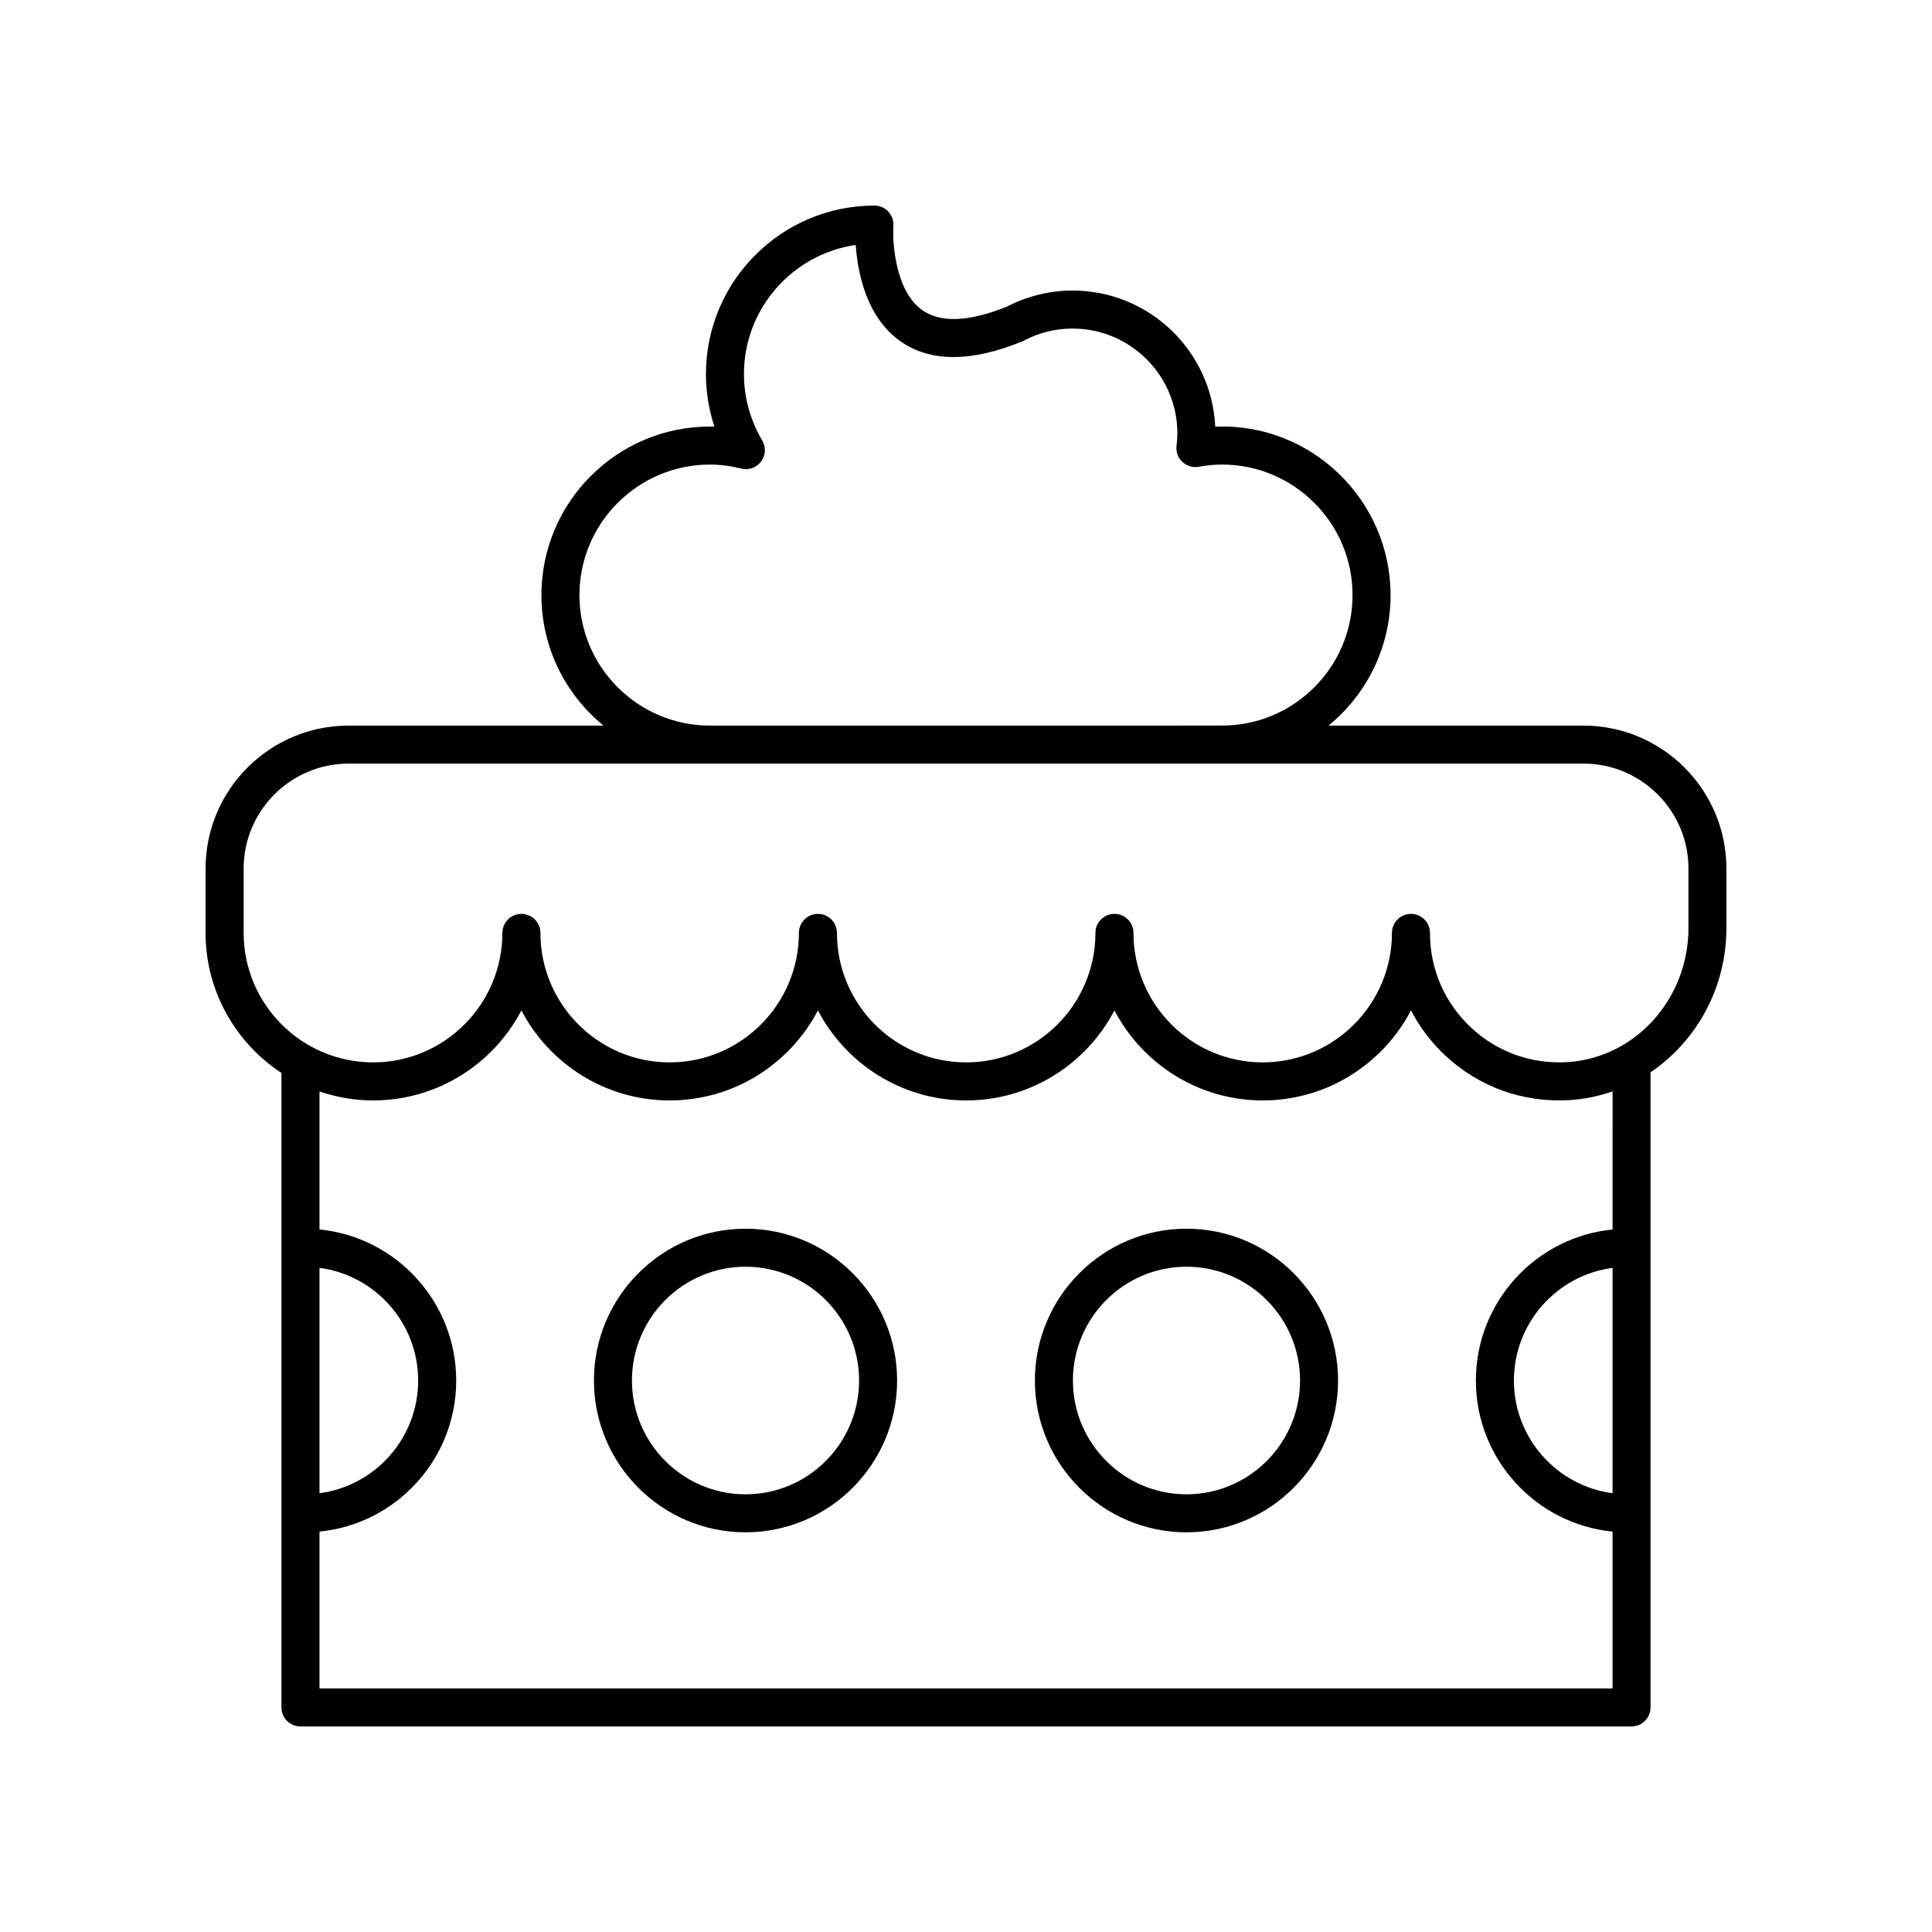 <?xml version="1.0" encoding="UTF-8"?>
<!-- Uploaded to: ICON Repo, www.svgrepo.com, Generator: ICON Repo Mixer Tools -->
<svg fill="#000000" width="800px" height="800px" version="1.1" viewBox="144 144 512 512" xmlns="http://www.w3.org/2000/svg">
 <g>
  <path d="m563.62 336.29h-67.547c10.027-8.195 16.445-20.652 16.445-34.586 0-25.234-21.172-45.75-46.469-44.625-0.922-20.055-17.523-36.082-37.793-36.082-6.016 0-12.02 1.465-17.375 4.242-10.102 4.09-17.688 4.383-22.566 0.887-7.031-5.059-7.836-17.801-7.555-22.273 0.098-1.391-0.391-2.762-1.344-3.777-0.953-1.02-2.285-1.598-3.68-1.598-24.621 0-44.652 20.035-44.652 44.664 0 4.734 0.766 9.434 2.246 13.918-0.398-0.016-0.801-0.02-1.195-0.02-24.621 0-44.652 20.035-44.652 44.664 0 13.934 6.418 26.391 16.445 34.586h-67.547c-20.902 0-37.902 17.004-37.902 37.902v17.023c0 15.52 8.016 29.184 20.109 37.125l-0.004 168.14c0 2.785 2.254 5.039 5.039 5.039h352.75c2.781 0 5.039-2.254 5.039-5.039v-168.31c12.117-8.188 20.109-22.309 20.109-38.234v-15.742c0-20.902-17.004-37.906-37.906-37.906zm-266.06-34.586c0-19.07 15.512-34.586 34.574-34.586 2.688 0 5.484 0.355 8.32 1.059 1.965 0.477 4.043-0.25 5.254-1.883 1.211-1.629 1.324-3.828 0.289-5.574-3.168-5.348-4.84-11.426-4.84-17.574 0-17.387 12.895-31.816 29.617-34.234 0.488 7.074 2.691 18.926 11.625 25.371 7.922 5.707 18.852 5.781 32.508 0.195 0.148-0.062 0.297-0.133 0.441-0.207 4.031-2.121 8.371-3.199 12.906-3.199 15.305 0 27.758 12.457 27.758 27.77 0 1.121-0.09 2.223-0.219 3.305-0.188 1.586 0.387 3.168 1.547 4.262 1.164 1.098 2.773 1.574 4.348 1.293 2.188-0.395 4.207-0.586 6.176-0.586 19.066 0 34.574 15.52 34.574 34.586 0 19.07-15.512 34.586-34.574 34.586l-135.73 0.004c-19.066 0-34.578-15.516-34.578-34.586zm273.79 238.02c-14.73-1.945-26.148-14.578-26.148-29.863s11.418-27.918 26.148-29.863zm0-69.895c-20.305 1.992-36.227 19.18-36.227 40.031s15.922 38.035 36.227 40.031v41.555h-342.68v-41.559c20.305-1.992 36.227-19.18 36.227-40.031 0-20.852-15.922-38.035-36.227-40.031v-36.578c4.473 1.516 9.242 2.379 14.219 2.379 17.047 0 31.875-9.688 39.289-23.852 7.414 14.164 22.246 23.852 39.293 23.852 17.047 0 31.875-9.688 39.289-23.852 7.414 14.164 22.242 23.852 39.289 23.852 17.047 0 31.875-9.688 39.293-23.852 7.414 14.164 22.242 23.852 39.289 23.852 17.051 0 31.883-9.688 39.293-23.863 2.293 4.402 5.324 8.438 9 11.883 9.027 8.461 20.801 12.676 33.219 11.883 3.906-0.254 7.652-1.07 11.211-2.301zm-342.68 69.895v-59.73c14.73 1.945 26.148 14.578 26.148 29.863 0 15.289-11.418 27.918-26.148 29.867zm362.79-149.79c0 18.77-14.043 34.375-31.969 35.531-9.582 0.605-18.707-2.637-25.68-9.176-7-6.562-10.855-15.465-10.855-25.062 0-2.785-2.254-5.039-5.039-5.039-2.781 0-5.039 2.254-5.039 5.039 0 18.922-15.363 34.316-34.25 34.316s-34.25-15.395-34.25-34.316c0-2.785-2.254-5.039-5.039-5.039-2.781 0-5.039 2.254-5.039 5.039 0 18.922-15.363 34.316-34.254 34.316-18.887 0-34.25-15.395-34.25-34.316 0-2.785-2.254-5.039-5.039-5.039-2.781 0-5.039 2.254-5.039 5.039 0 18.922-15.363 34.316-34.25 34.316s-34.254-15.395-34.254-34.316c0-2.785-2.254-5.039-5.039-5.039-2.781 0-5.039 2.254-5.039 5.039 0 18.922-15.363 34.316-34.25 34.316-18.922 0-34.32-15.398-34.32-34.332v-17.023c0-15.344 12.484-27.828 27.828-27.828h327.24c15.34 0.004 27.824 12.484 27.824 27.828z"/>
  <path d="m341.57 469.62c-22.148 0-40.172 18.047-40.172 40.23 0 22.184 18.023 40.23 40.172 40.23 22.152 0 40.176-18.047 40.176-40.23-0.004-22.184-18.023-40.23-40.176-40.23zm0 70.387c-16.594 0-30.098-13.523-30.098-30.156 0-16.629 13.5-30.156 30.098-30.156 16.594 0 30.098 13.523 30.098 30.156 0 16.633-13.504 30.156-30.098 30.156z"/>
  <path d="m458.43 469.62c-22.152 0-40.176 18.047-40.176 40.23 0 22.184 18.023 40.23 40.176 40.23 22.148 0 40.172-18.047 40.172-40.23 0-22.184-18.023-40.23-40.172-40.23zm0 70.387c-16.594 0-30.098-13.523-30.098-30.156 0-16.629 13.504-30.156 30.098-30.156s30.098 13.523 30.098 30.156c-0.004 16.633-13.504 30.156-30.098 30.156z"/>
 </g>
</svg>